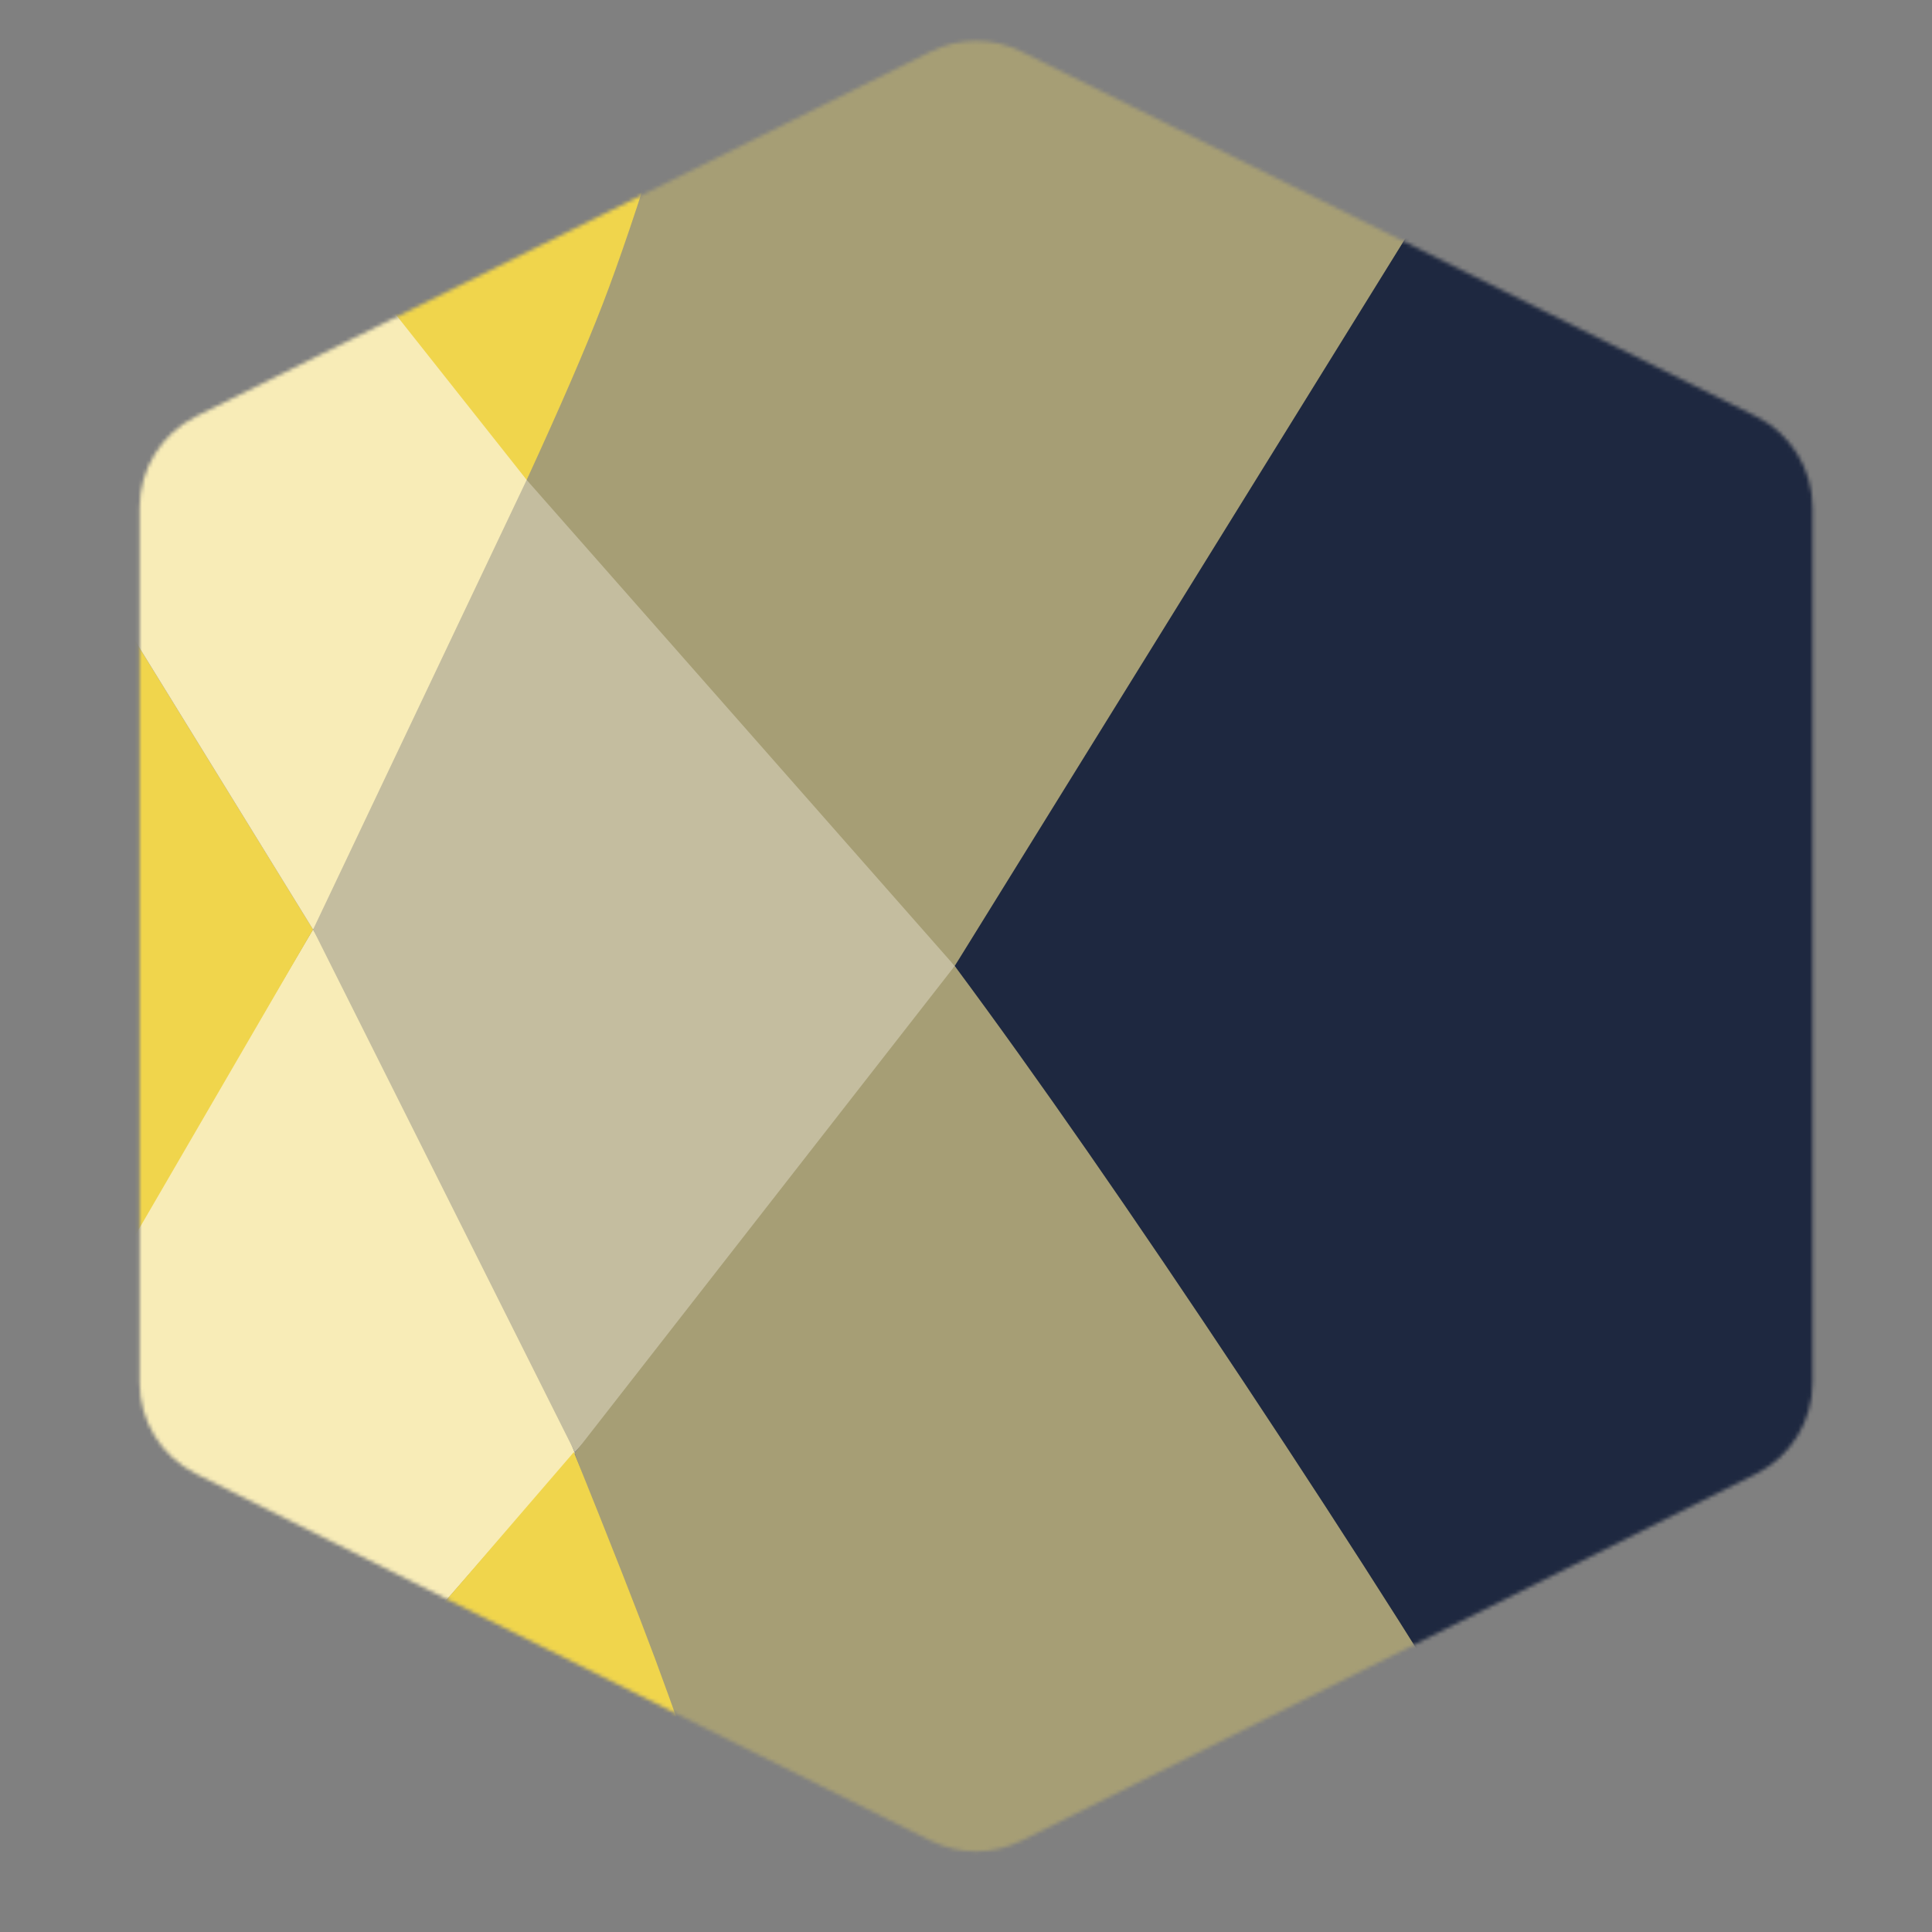 <?xml version="1.0" encoding="UTF-8"?>
<svg xmlns="http://www.w3.org/2000/svg" xmlns:xlink="http://www.w3.org/1999/xlink" version="1.1" viewBox="0 0 512 512">
  <rect x="0" y="0" width="512" height="512" fill="#808080" stroke="none"/>
  <defs>
    <style>
      .cls-1 {
        mask: url(#mask);
      }

      .cls-2 {
        fill: #fff;
      }

      .cls-2, .cls-3, .cls-4, .cls-5, .cls-6, .cls-7 {
        fill-rule: evenodd;
      }

      .cls-3 {
        fill: #f8ecb7;
      }

      .cls-4 {
        fill: #f0d54c;
      }

      .cls-5 {
        fill: #1e2840;
      }

      .cls-6 {
        fill: #c4bd9f;
      }

      .cls-7 {
        fill: #a69e75;
      }
    </style>
    <mask id="mask" x="-23.9" y="-72.5" width="559.8" height="657" maskUnits="userSpaceOnUse">
      <g id="def-b">
        <path id="def-a" class="cls-2" d="M51.99,110.34L246.67,13.67c7.57-3.76,16.46-3.76,24.02,0l194.67,96.67c9.19,4.56,14.99,13.93,14.99,24.19v231.88c0,10.23-5.78,19.59-14.94,24.16l-194.67,97.22c-7.6,3.79-16.53,3.79-24.13,0l-194.67-97.22c-9.16-4.57-14.94-13.93-14.94-24.16v-231.88c0-10.26,5.81-19.63,14.99-24.19Z"></path>
      </g>
    </mask>
  </defs>
  <g>
    <g id="Laag_1">
      <g class="cls-1">
        <g>
          <path class="cls-3" d="M82.97,246.32c18.51,31.77,31.98,56.08,40.41,72.94,8.43,16.85,18.08,38.79,28.96,65.81l-47.82,54.73-128.42-12.46,106.86-181.02Z"></path>
          <polygon class="cls-4" points="-1.94 108.57 82.96 246.32 12.09 368.25 -23.9 427.34 -1.94 108.57"></polygon>
          <polygon class="cls-3" points="165.19 164.49 82.96 246.32 2.27 115.37 71.38 27.33 165.19 164.49"></polygon>
          <path class="cls-6" d="M152.34,384.83l-69.37-138.5,56.6-119.15c21.67,20.97,39.48,39.27,53.43,54.89s33.95,40.26,60.01,73.93c-19.7,30.56-36.22,54.02-49.55,70.41s-30.38,35.86-51.13,58.42Z"></path>
          <path class="cls-7" d="M253.02,256.01l-113.44-128.82L198.31-25.25c55.96,7.48,90.92,19.03,104.86,34.65,13.95,15.62,39.83,34.16,77.66,55.61-24.72,37.3-44.89,68.23-60.53,92.79-15.63,24.56-38.06,57.29-67.29,98.2Z"></path>
          <path class="cls-5" d="M385.13,465.87l-132.12-209.87,127.82-206.37,111.91,65.74c40.02,117.54,52.21,188.6,36.57,213.16-15.63,24.56-63.7,70.34-144.18,137.34Z"></path>
          <path class="cls-7" d="M219,568.26l-66.67-183.19,100.68-129.07c21.55,29.01,47.16,65.88,76.85,110.64,29.68,44.75,54.62,84.09,74.82,118.03l-185.67,83.6Z"></path>
          <path class="cls-4" d="M139.57,127.17L50.34,14.45l82.1-86.95,42.76,107.32c-5.93,19.13-11.11,34.43-15.54,45.92-4.43,11.48-11.12,26.96-20.08,46.43Z"></path>
          <path class="cls-4" d="M159.22,584.5l-74.6-121.39,67.46-78.29c9.82,24.35,17.02,42.67,21.6,54.97,4.58,12.3,11.02,30.62,19.32,54.95-4.7,17.39-9.27,31.83-13.7,43.32-4.43,11.48-11.12,26.96-20.08,46.43Z"></path>
        </g>
      </g>
    </g>
  </g>
</svg>
